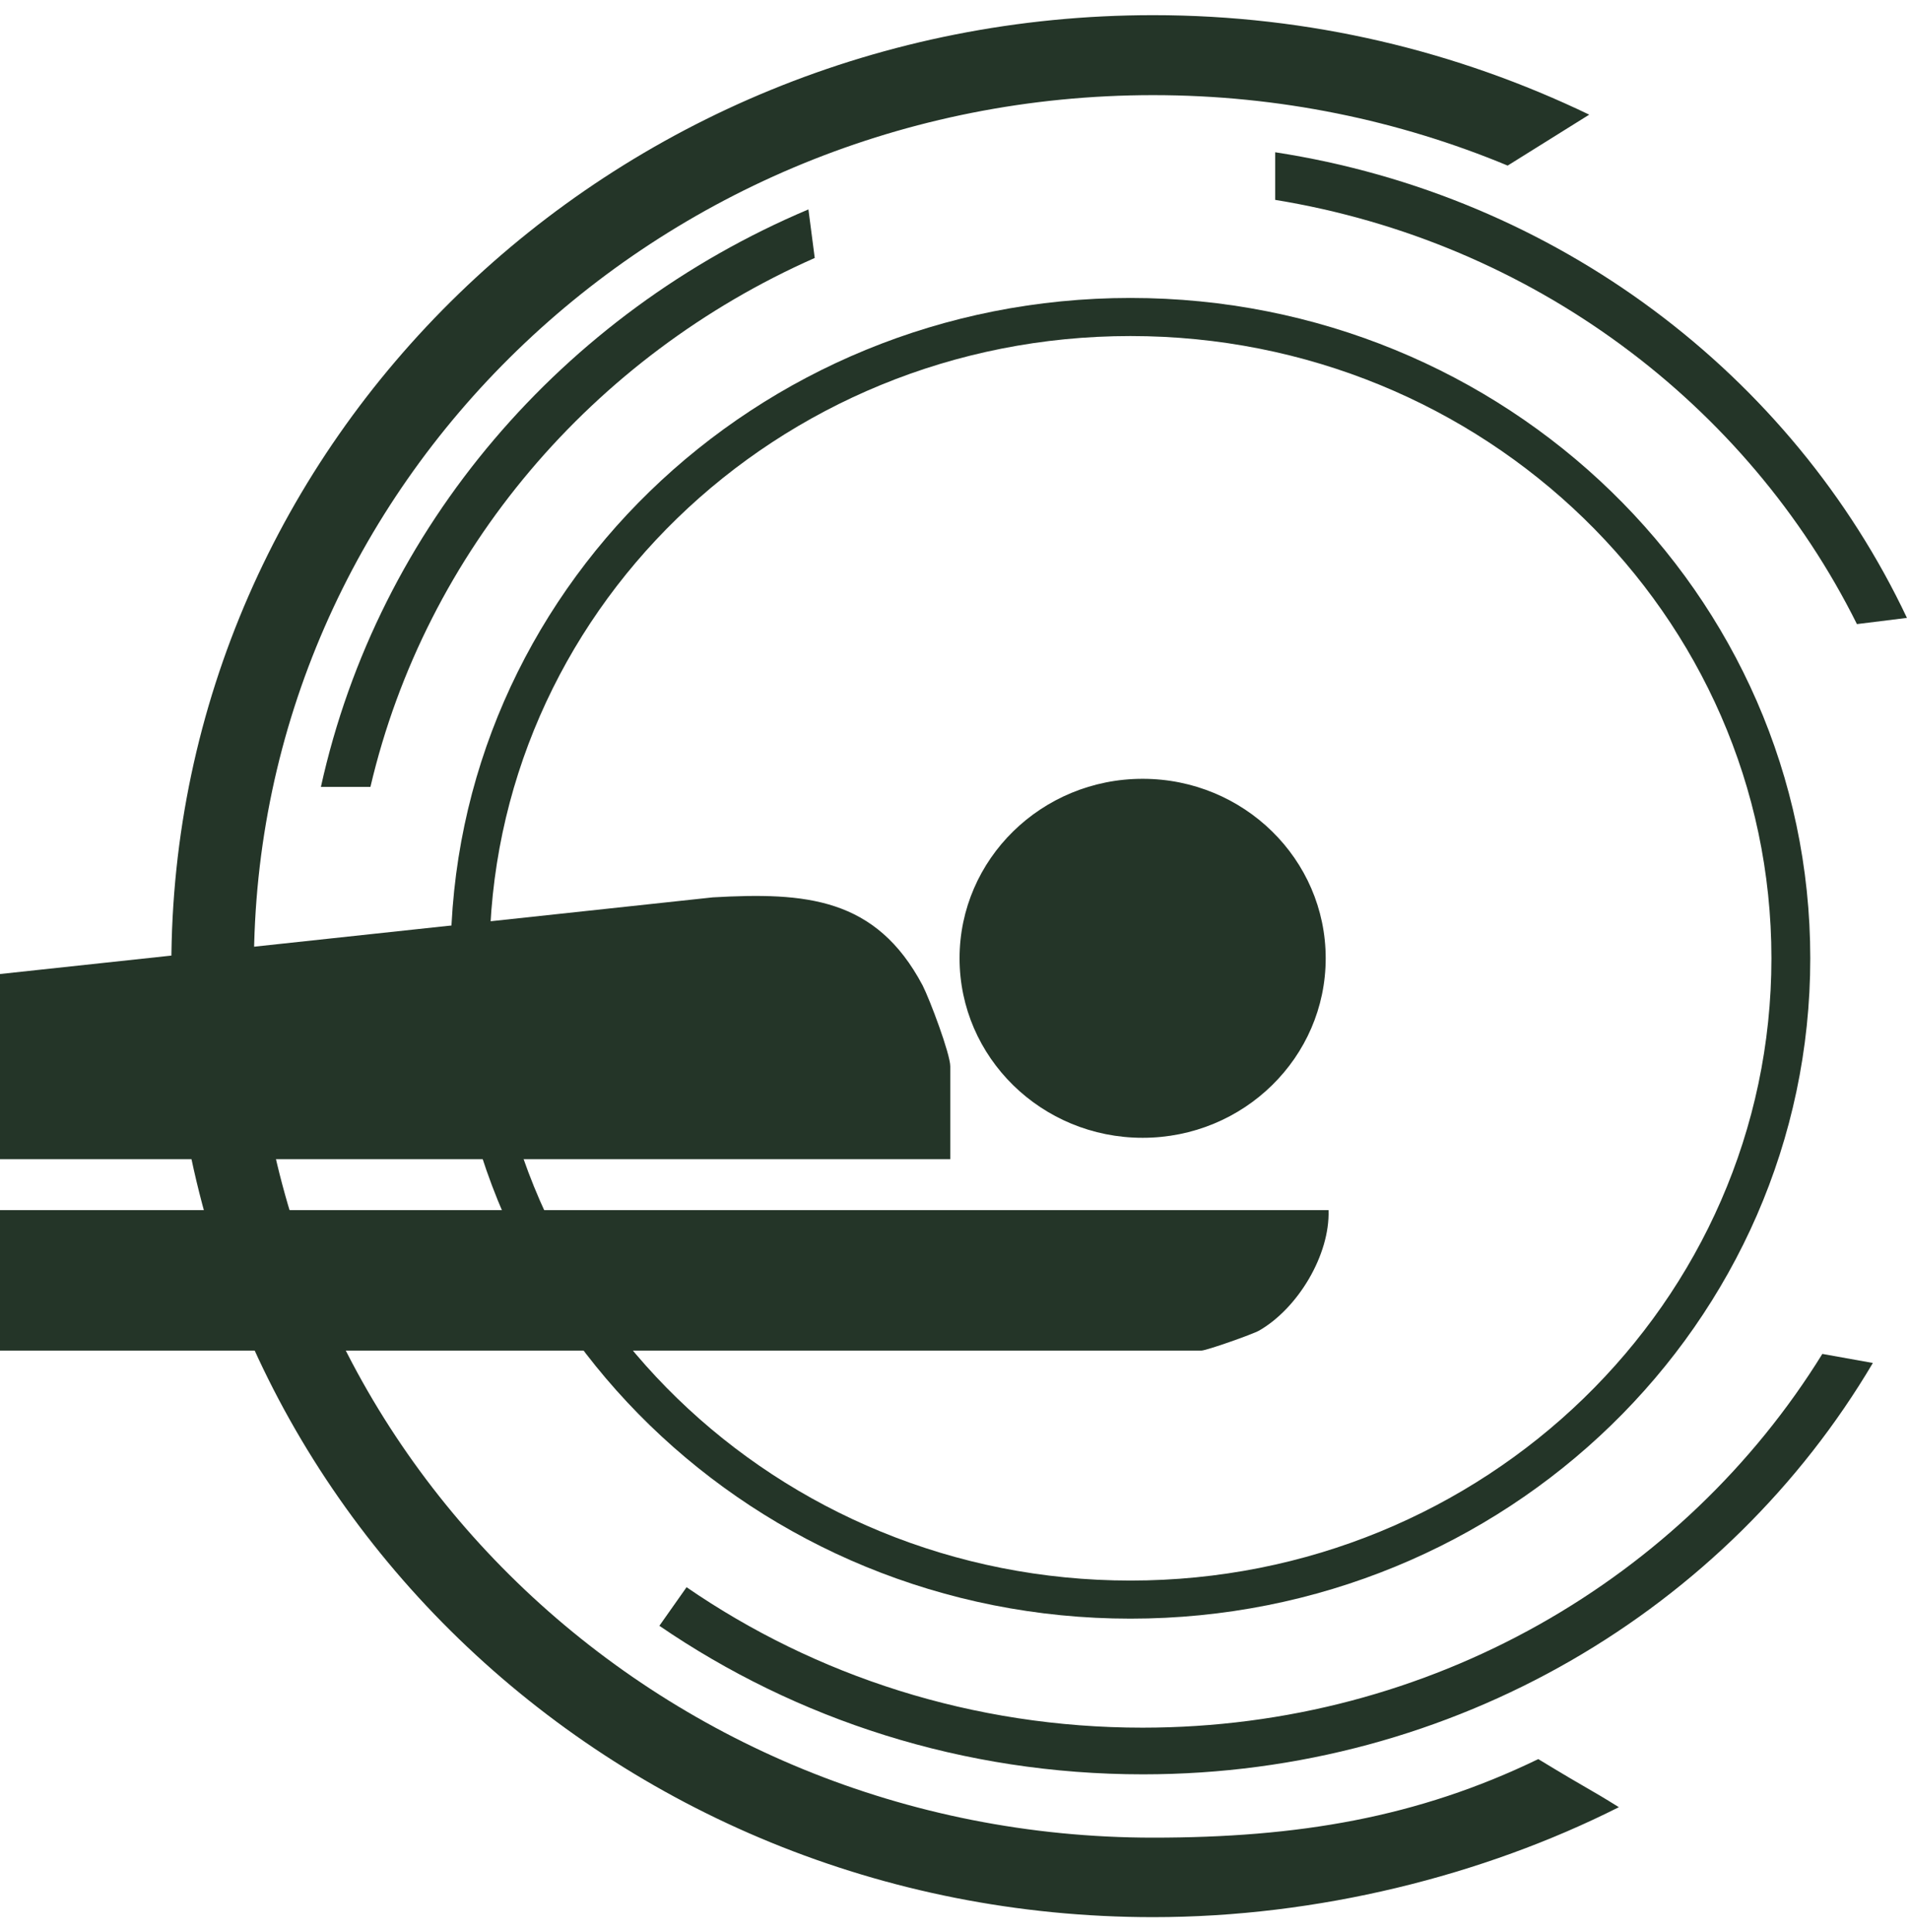 <svg xmlns="http://www.w3.org/2000/svg" width="85" height="86" viewBox="0 0 85 86" fill="none"><path d="M70.725 5.103C64.869 2.285 58.3 0.675 51.32 0.675C27.182 0.675 7.625 19.618 7.625 43.011C7.625 66.403 27.182 85.325 51.32 85.325C58.624 85.325 65.993 83.482 72.044 80.431C70.618 79.541 70.898 79.774 68.457 78.291C63.076 80.897 57.76 81.787 51.32 81.787C29.213 81.787 11.299 64.433 11.299 43.011C11.299 21.588 29.213 4.234 51.32 4.234C56.917 4.234 62.255 5.357 67.095 7.37" fill="#243528"></path><path d="M50.308 13.261C33.604 13.261 20.055 26.419 20.055 42.65C20.055 58.881 33.604 72.04 50.308 72.04C67.013 72.04 80.562 58.881 80.562 42.65C80.562 26.419 67.013 13.261 50.308 13.261ZM50.308 70.345C34.555 70.345 21.784 57.949 21.784 42.65C21.784 27.352 34.555 14.956 50.308 14.956C66.062 14.956 78.833 27.352 78.833 42.65C78.833 57.949 66.062 70.345 50.308 70.345Z" fill="#243528"></path><path d="M16.485 35.022C18.949 24.512 26.383 15.846 36.258 11.481L35.977 9.32C25.043 13.939 16.831 23.453 14.281 35.022H16.485Z" fill="#243528"></path><path d="M56.75 8.896C68.182 10.761 77.755 17.965 82.638 27.776L84.864 27.5C79.743 16.672 69.284 8.705 56.75 6.777V8.896Z" fill="#243528"></path><path d="M81.099 60.258C74.94 70.218 63.703 76.892 50.846 76.892C43.282 76.892 36.281 74.582 30.554 70.641L29.344 72.358C35.438 76.532 42.85 78.969 50.867 78.969C64.762 78.969 76.885 71.595 83.347 60.661L81.099 60.258Z" fill="#243528"></path><path d="M42.312 51.592H0V43.35L31.723 39.938C35.851 39.705 38.984 39.938 41.059 43.858C41.383 44.494 42.29 46.909 42.29 47.46V51.592H42.312Z" fill="#243528"></path><path d="M59.124 53.859C59.189 55.851 57.763 58.224 56.034 59.22C55.732 59.39 53.679 60.11 53.463 60.11H0V53.859H59.124Z" fill="#243528"></path><path d="M50.85 50.639C55.349 50.639 58.997 47.062 58.997 42.65C58.997 38.239 55.349 34.662 50.85 34.662C46.351 34.662 42.703 38.239 42.703 42.65C42.703 47.062 46.351 50.639 50.85 50.639Z" fill="#243528"></path></svg>